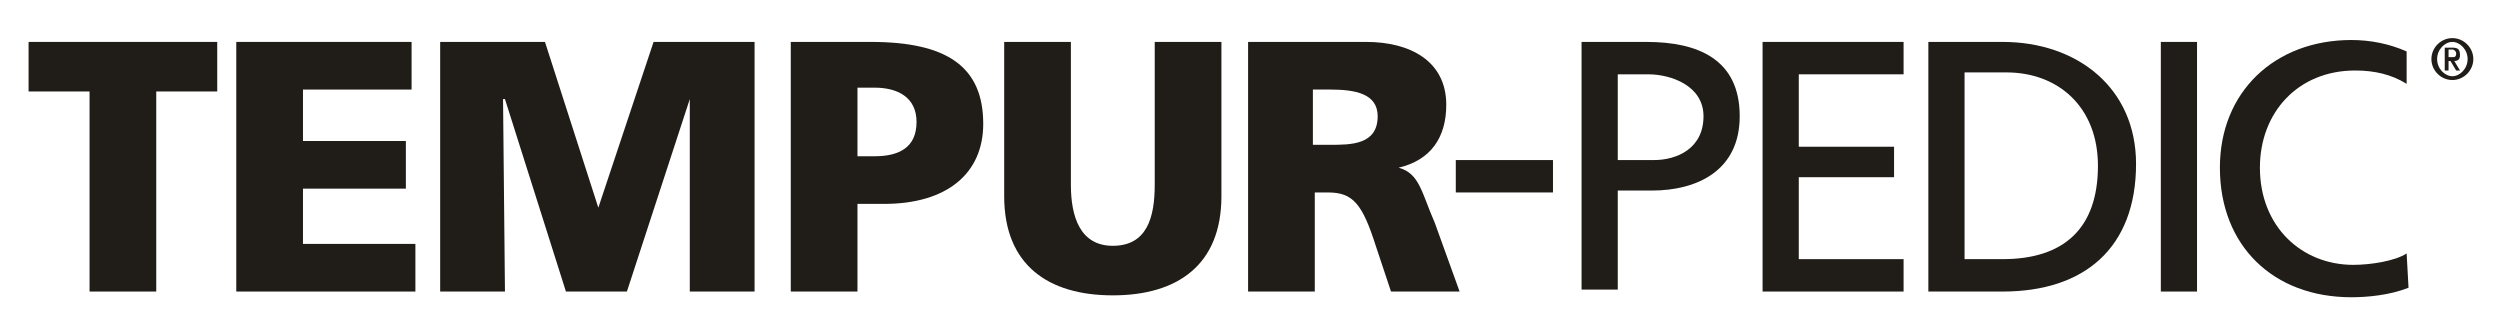 <?xml version="1.0" encoding="utf-8"?>
<!-- Generator: Adobe Illustrator 27.8.1, SVG Export Plug-In . SVG Version: 6.00 Build 0)  -->
<svg version="1.1" id="Layer_1" xmlns="http://www.w3.org/2000/svg" xmlns:xlink="http://www.w3.org/1999/xlink" x="0px" y="0px"
	 viewBox="0 0 131.2 17.5" style="enable-background:new 0 0 131.2 17.5;" xml:space="preserve">
<style type="text/css">
	.st0{fill:#201C18;}
</style>
<g>
	<polygon class="st0" points="4.7,4.8 1.5,4.8 1.5,2.2 11.4,2.2 11.4,4.8 8.2,4.8 8.2,15.3 4.7,15.3 	"/>
	<polygon class="st0" points="12.4,2.2 21.6,2.2 21.6,4.7 15.9,4.7 15.9,7.4 21.3,7.4 21.3,9.9 15.9,9.9 15.9,12.8 21.8,12.8 
		21.8,15.3 12.4,15.3 	"/>
	<polygon class="st0" points="23.1,2.2 28.6,2.2 31.4,10.9 31.4,10.9 34.3,2.2 39.6,2.2 39.6,15.3 36.2,15.3 36.2,5.2 36.2,5.2 
		32.9,15.3 29.7,15.3 26.5,5.2 26.4,5.2 26.5,15.3 23.1,15.3 	"/>
	<path class="st0" d="M45,8.2h0.9c1.2,0,2.2-0.4,2.2-1.8c0-1.3-1-1.8-2.2-1.8H45V8.2z M41.5,2.2h4.2c4,0,5.9,1.3,5.9,4.3
		c0,2.6-1.9,4.2-5.2,4.2H45v4.6h-3.5V2.2z"/>
	<path class="st0" d="M64.1,10.3c0,3.6-2.3,5.2-5.7,5.2c-3.4,0-5.7-1.6-5.7-5.2V2.2h3.5v7.5c0,1.7,0.5,3.2,2.2,3.2
		c1.8,0,2.2-1.5,2.2-3.2V2.2h3.5V10.3z"/>
	<path class="st0" d="M68.9,7.6h0.9c1.1,0,2.5,0,2.5-1.5c0-1.2-1.2-1.4-2.5-1.4h-0.9V7.6z M65.5,2.2h6.2c2.3,0,4.2,1,4.2,3.3
		c0,1.7-0.8,2.9-2.5,3.3v0c1.1,0.3,1.2,1.3,1.9,2.9l1.3,3.6h-3.6l-0.8-2.4c-0.7-2.2-1.2-2.8-2.5-2.8h-0.7v5.2h-3.5V2.2z"/>
	<path class="st0" d="M84.9,8.4h1.9c1.2,0,2.6-0.6,2.6-2.3c0-1.6-1.7-2.2-2.9-2.2h-1.6V8.4z M83,2.2h3.4c2.7,0,4.9,0.9,4.9,3.9
		c0,2.9-2.3,3.9-4.6,3.9h-1.8v5.2H83V2.2z"/>
	<path class="st0" d="M103.1,13.6h2c3.2,0,5-1.6,5-4.9c0-3.1-2.1-4.9-4.8-4.9h-2.2V13.6z M101.2,2.2h3.9c3.9,0,7,2.4,7,6.4
		c0,4.4-2.7,6.7-7,6.7h-3.9V2.2z"/>
	<rect x="113.4" y="2.2" class="st0" width="1.9" height="13.1"/>
	<path class="st0" d="M126.3,4.4c-0.8-0.5-1.7-0.7-2.7-0.7c-3,0-5,2.2-5,5.1c0,3.1,2.2,5.1,4.9,5.1c0.9,0,2.2-0.2,2.8-0.6l0.1,1.8
		c-1,0.4-2.2,0.5-3,0.5c-4.1,0-6.9-2.7-6.9-6.8c0-4,2.9-6.7,6.9-6.7c1,0,2,0.2,2.9,0.6L126.3,4.4z"/>
	<path class="st0" d="M128.5,3h0.2c0.1,0,0.2,0,0.2-0.2c0-0.1-0.1-0.2-0.2-0.2h-0.2V3z M128.3,2.5h0.4c0.3,0,0.4,0.1,0.4,0.4
		c0,0.2-0.1,0.3-0.3,0.3l0.3,0.5h-0.2l-0.3-0.5h-0.1v0.5h-0.2V2.5z M129.5,3.1c0-0.5-0.4-0.9-0.8-0.9c-0.4,0-0.8,0.4-0.8,0.9
		c0,0.5,0.4,0.9,0.8,0.9C129.1,4,129.5,3.6,129.5,3.1 M127.6,3.1c0-0.6,0.5-1.1,1.1-1.1c0.6,0,1.1,0.5,1.1,1.1s-0.5,1.1-1.1,1.1
		C128.1,4.2,127.6,3.7,127.6,3.1"/>
	<rect x="76.4" y="8.4" class="st0" width="5.1" height="1.7"/>
	<polygon class="st0" points="92.5,2.2 99.9,2.2 99.9,3.9 94.4,3.9 94.4,7.7 99.4,7.7 99.4,9.3 94.4,9.3 94.4,13.6 99.9,13.6 
		99.9,15.3 92.5,15.3 	"/>
</g>
</svg>
